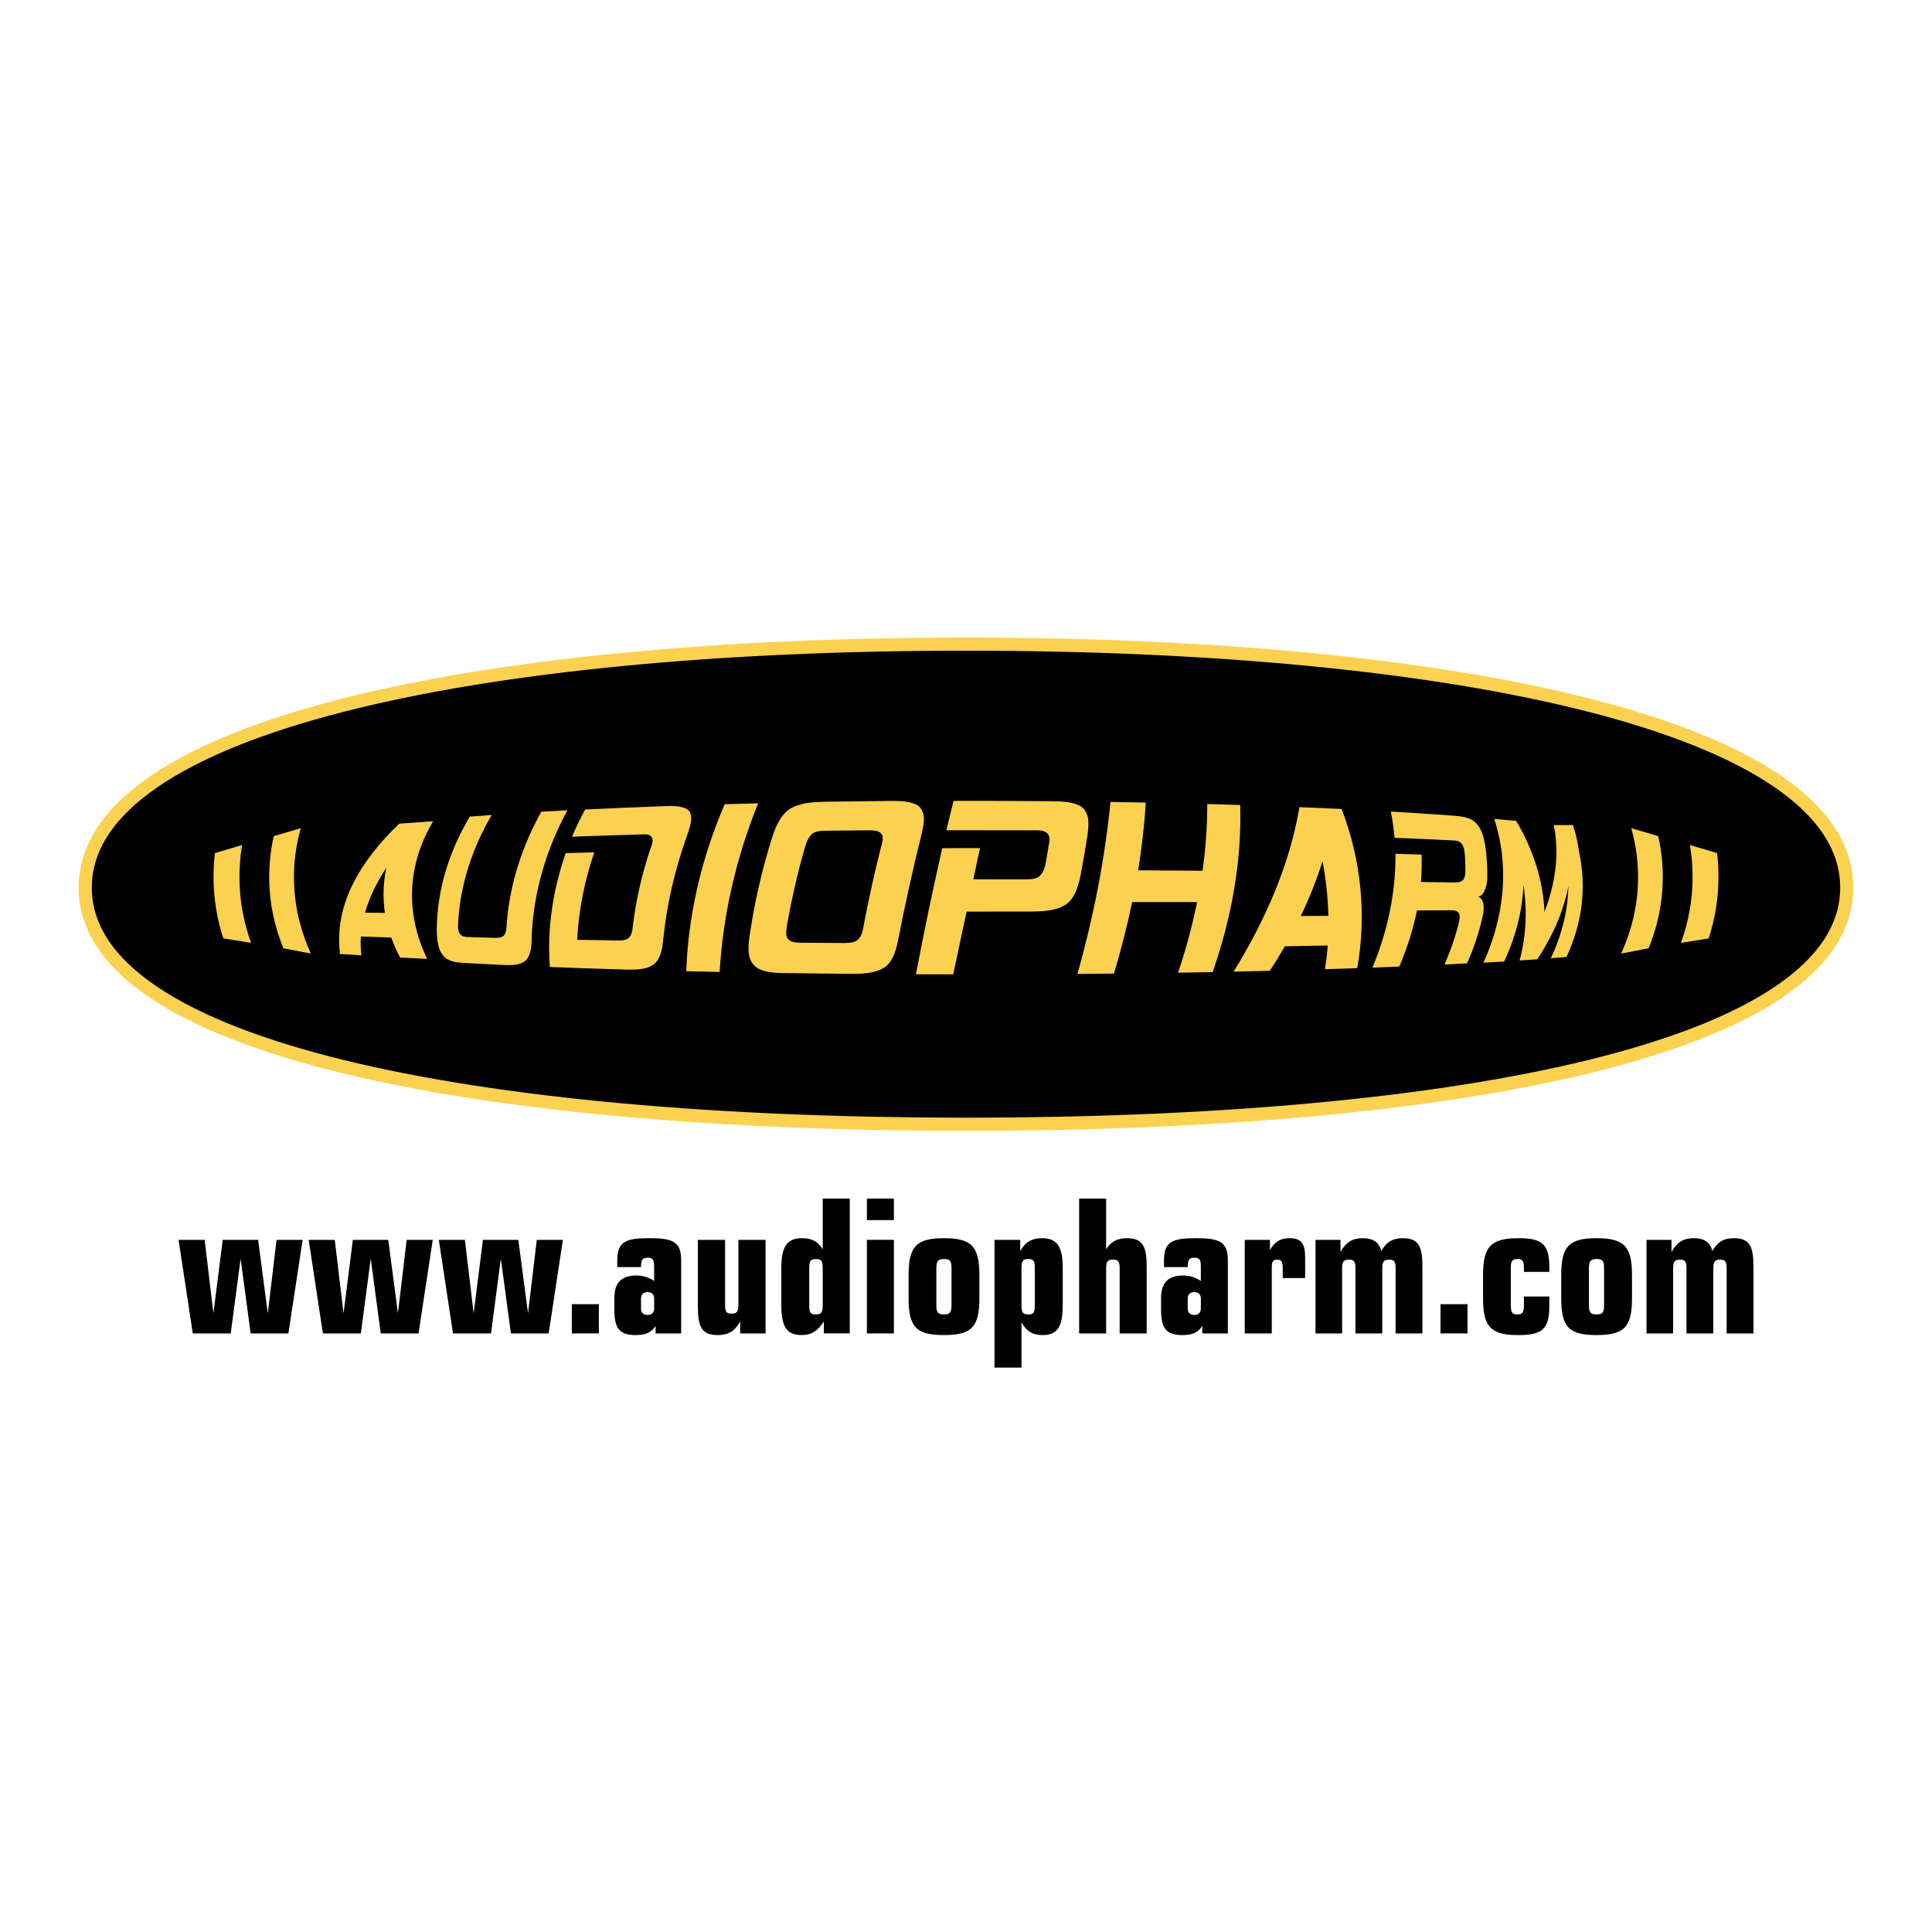 <?xml version="1.0" encoding="utf-8"?>
<!-- Generator: Adobe Illustrator 13.0.0, SVG Export Plug-In . SVG Version: 6.00 Build 14948)  -->
<!DOCTYPE svg PUBLIC "-//W3C//DTD SVG 1.0//EN" "http://www.w3.org/TR/2001/REC-SVG-20010904/DTD/svg10.dtd">
<svg version="1.0" id="Layer_1" xmlns="http://www.w3.org/2000/svg" xmlns:xlink="http://www.w3.org/1999/xlink" x="0px" y="0px"
	 width="192.756px" height="192.756px" viewBox="0 0 192.756 192.756" enable-background="new 0 0 192.756 192.756"
	 xml:space="preserve">
<g>
	<polygon fill-rule="evenodd" clip-rule="evenodd" fill="#FFFFFF" points="0,0 192.756,0 192.756,192.756 0,192.756 0,0 	"/>
	<path fill-rule="evenodd" clip-rule="evenodd" d="M8.504,88.558c0-16.063,38.966-24.295,87.875-24.295
		c48.91,0,87.873,8.232,87.873,24.295c0,16.06-38.963,23.609-87.873,23.609C47.47,112.167,8.504,104.618,8.504,88.558L8.504,88.558z
		"/>
	<path fill="none" stroke="#FBD150" stroke-width="1.312" stroke-miterlimit="2.613" d="M8.504,88.558
		c0-16.063,38.966-24.295,87.875-24.295c48.91,0,87.873,8.231,87.873,24.295c0,16.06-38.963,23.609-87.873,23.609
		C47.47,112.167,8.504,104.618,8.504,88.558"/>
	<path fill-rule="evenodd" clip-rule="evenodd" fill="#FBD150" d="M168.604,84.307c0.197,1.134,0.275,2.284,0.262,3.447
		c-0.025,2.158-0.422,4.268-1.157,6.316l2.767-0.446c0.619-1.907,0.95-3.865,0.974-5.863c0.01-0.89-0.023-1.772-0.134-2.646
		L168.604,84.307L168.604,84.307z"/>
	<path fill-rule="evenodd" clip-rule="evenodd" fill="#FBD150" d="M162.75,82.627c0.478,1.668,0.697,3.373,0.677,5.111
		c-0.027,2.547-0.61,5.019-1.682,7.4l2.741-0.532c0.897-2.216,1.383-4.508,1.408-6.862c0.019-1.466-0.126-2.908-0.455-4.325
		L162.75,82.627L162.75,82.627z"/>
	<path fill-rule="evenodd" clip-rule="evenodd" fill="#FBD150" d="M24.155,84.307c-0.2,1.134-0.276,2.284-0.262,3.447
		c0.024,2.158,0.42,4.268,1.158,6.316l-2.77-0.446c-0.617-1.907-0.951-3.865-0.974-5.863c-0.009-0.89,0.026-1.772,0.137-2.646
		L24.155,84.307L24.155,84.307z"/>
	<path fill-rule="evenodd" clip-rule="evenodd" fill="#FBD150" d="M30.009,82.627c-0.478,1.668-0.698,3.373-0.68,5.111
		c0.03,2.547,0.61,5.019,1.684,7.4l-2.744-0.532c-0.897-2.216-1.38-4.508-1.408-6.862c-0.016-1.466,0.127-2.908,0.457-4.325
		L30.009,82.627L30.009,82.627z"/>
	<path fill-rule="evenodd" clip-rule="evenodd" fill="#FBD150" d="M42.62,95.668c-2.187-4.525-2.018-9.326,0.596-13.735
		c-1.129,0.077-2.257,0.158-3.384,0.244c-3.921,3.742-6.491,8.125-5.918,12.908c-0.024,0.032-0.044,0.065-0.065,0.098
		c0.051,0,0.102,0,0.155,0c0.684,0.035,1.366,0.088,2.048,0.13c-0.074-0.625-0.088-1.252-0.051-1.879
		c1.011,0.037,2.025,0.075,3.036,0.109c0.244,0.676,0.538,1.338,0.881,1.991C40.818,95.58,41.718,95.624,42.62,95.668L42.62,95.668z
		 M38.402,91.078c-0.661-0.006-1.324-0.014-1.985-0.021c0.447-1.556,1.183-3.052,2.129-4.483
		C38.228,88.067,38.182,89.578,38.402,91.078L38.402,91.078z"/>
	<path fill-rule="evenodd" clip-rule="evenodd" fill="#FBD150" d="M53.061,93.148c0.22-4.334,1.491-8.499,3.549-12.309
		c-0.868,0.047-1.735,0.096-2.603,0.146c-1.89,3.401-3.112,7.111-3.439,10.994c-0.038,0.416-0.002,1.052-0.315,1.373
		c-0.26,0.253-0.733,0.219-1.069,0.211c-0.766-0.021-1.533-0.044-2.301-0.067c-0.229-0.007-0.48-0.004-0.695-0.091
		c-0.281-0.116-0.426-0.369-0.469-0.662c-0.04-0.276-0.011-0.564-0.002-0.841c0.234-3.766,1.444-7.345,3.339-10.592
		c-0.728,0.053-1.458,0.106-2.187,0.165c-2.064,3.482-3.302,7.368-3.291,11.437c0.012,0.46,0.04,0.927,0.146,1.376
		c0.123,0.529,0.374,1.04,0.829,1.361c0.505,0.325,1.145,0.388,1.729,0.423c1.32,0.074,2.642,0.142,3.961,0.205
		c0.74,0.03,1.688,0.053,2.259-0.501C53.091,95.117,53.024,93.973,53.061,93.148L53.061,93.148z"/>
	<path fill-rule="evenodd" clip-rule="evenodd" fill="#FBD150" d="M66.212,93.361c0.364-3.31,1.123-6.553,2.229-9.688
		c0.174-0.504,0.364-1.011,0.464-1.536c0.102-0.518,0.119-1.145-0.406-1.433c-0.703-0.36-1.607-0.295-2.375-0.27
		c-2.581,0.095-5.165,0.207-7.746,0.334c-0.478,0.883-0.914,1.786-1.308,2.709c2.226-0.082,4.455-0.151,6.681-0.217
		c0.306-0.007,0.649-0.058,0.946,0.026c0.327,0.097,0.455,0.36,0.404,0.688c-0.054,0.323-0.178,0.636-0.288,0.943
		c-0.77,2.346-1.327,4.754-1.642,7.206c-0.053,0.467-0.079,1.149-0.471,1.475c-0.357,0.283-0.937,0.239-1.366,0.232
		c-1.25-0.021-2.497-0.044-3.748-0.07c0.148-2.978,0.742-5.9,1.705-8.72c-0.951,0.023-1.902,0.049-2.852,0.075
		c-1.267,3.655-1.867,7.496-1.58,11.36c2.511,0.101,5.021,0.186,7.532,0.26c0.949,0.023,2.106,0.047,2.895-0.567
		C66.039,95.513,66.11,94.286,66.212,93.361L66.212,93.361z"/>
	<path fill-rule="evenodd" clip-rule="evenodd" fill="#FBD150" d="M71.799,96.971c0.341-5.781,1.674-11.458,3.842-16.824
		c-1.113,0.028-2.226,0.056-3.339,0.089c-2.272,5.274-3.626,10.912-3.836,16.664C69.578,96.925,70.688,96.948,71.799,96.971
		L71.799,96.971z"/>
	<path fill-rule="evenodd" clip-rule="evenodd" fill="#FBD150" d="M89.658,93.528c0.668-3.405,1.419-6.793,2.252-10.162
		c0.123-0.523,0.253-1.057,0.267-1.594c0.017-0.629-0.194-1.21-0.777-1.512c-0.865-0.383-1.899-0.354-2.827-0.349
		c-2.073,0.02-4.146,0.044-6.218,0.077c-1.178,0.026-2.474,0.085-3.516,0.695c-0.962,0.62-1.436,1.767-1.783,2.81
		c-1.028,3.252-1.795,6.579-2.28,9.956c-0.067,0.535-0.132,1.085-0.077,1.627c0.07,0.669,0.387,1.256,0.99,1.581
		c0.84,0.411,1.862,0.411,2.776,0.428c2.087,0.03,4.172,0.054,6.257,0.074c1.173,0.003,2.53,0,3.55-0.657
		C89.19,95.842,89.45,94.571,89.658,93.528L89.658,93.528z M86.187,92.249c-0.093,0.523-0.2,1.241-0.67,1.568
		c-0.464,0.311-1.141,0.265-1.675,0.265c-1.208-0.007-2.418-0.014-3.627-0.023c-0.371-0.002-0.763,0.011-1.12-0.088
		c-0.372-0.109-0.626-0.367-0.65-0.764c-0.021-0.328,0.044-0.663,0.091-0.982c0.45-2.548,1.027-5.069,1.735-7.557
		c0.165-0.539,0.362-1.191,0.841-1.538c0.466-0.276,1.111-0.244,1.635-0.253c1.206-0.012,2.41-0.023,3.613-0.033
		c0.372-0.002,0.768-0.023,1.129,0.07c0.362,0.1,0.601,0.346,0.587,0.737c-0.012,0.325-0.133,0.648-0.204,0.964
		C87.235,87.141,86.674,89.687,86.187,92.249L86.187,92.249z"/>
	<path fill-rule="evenodd" clip-rule="evenodd" fill="#FBD150" d="M107.838,87.162c0.236-1.241,0.452-2.484,0.646-3.729
		c0.07-0.521,0.143-1.059,0.094-1.584c-0.061-0.651-0.346-1.231-0.958-1.515c-0.882-0.385-1.916-0.385-2.862-0.397
		c-3.207-0.028-6.415-0.04-9.62-0.035c-0.246,0.976-0.487,1.952-0.721,2.929c2.827-0.004,5.656,0,8.483,0.011
		c0.376,0.002,0.779-0.034,1.146,0.059c0.367,0.102,0.638,0.346,0.659,0.743c0.016,0.33-0.079,0.667-0.125,0.989
		c-0.068,0.418-0.137,0.834-0.209,1.25c-0.101,0.562-0.251,1.248-0.742,1.601c-0.467,0.291-1.137,0.244-1.663,0.247
		c-1.619-0.003-3.237-0.003-4.856-0.003c0.22-1.038,0.441-2.074,0.661-3.11c-1.254,0-2.507,0-3.762,0.002
		c-0.953,4.177-1.829,8.372-2.625,12.583c1.238,0.005,2.479,0.008,3.719,0.01c0.446-2.088,0.891-4.177,1.336-6.265
		c2.087,0,4.172,0,6.26-0.003c1.224-0.006,2.627-0.032,3.689-0.727C107.315,89.517,107.627,88.247,107.838,87.162L107.838,87.162z"
		/>
	<path fill-rule="evenodd" clip-rule="evenodd" fill="#FBD150" d="M123.735,80.314c-1.095-0.035-2.191-0.068-3.286-0.097
		c0.005,2.228-0.164,4.45-0.467,6.659c-2.142-0.019-4.283-0.033-6.426-0.046c0.359-2.24,0.621-4.493,0.761-6.757
		c-1.173-0.023-2.347-0.044-3.522-0.062c-0.575,5.807-1.719,11.542-3.293,17.158c1.21-0.009,2.421-0.02,3.634-0.034
		c0.712-2.351,1.319-4.734,1.82-7.138c2.159,0,4.318,0,6.48,0c-0.487,2.388-1.121,4.741-1.897,7.049
		c1.15-0.018,2.3-0.039,3.45-0.062C122.854,91.629,123.9,85.996,123.735,80.314L123.735,80.314z"/>
	<path fill-rule="evenodd" clip-rule="evenodd" fill="#FBD150" d="M135.414,96.592c0.944-5.352,0.386-10.808-1.559-15.878
		c-1.402-0.068-2.806-0.13-4.209-0.187c-0.997,5.87-3.467,11.368-6.567,16.414c1.204-0.028,2.409-0.056,3.613-0.086
		c0.52-0.801,1.021-1.615,1.495-2.443c1.427-0.023,2.854-0.051,4.279-0.079c-0.058,0.792-0.148,1.582-0.267,2.367
		C133.271,96.667,134.343,96.632,135.414,96.592L135.414,96.592z M132.534,91.375c-0.916,0.004-1.835,0.012-2.75,0.016
		c0.841-1.772,1.574-3.594,2.166-5.466C132.29,87.726,132.487,89.545,132.534,91.375L132.534,91.375z"/>
	<path fill-rule="evenodd" clip-rule="evenodd" fill="#FBD150" d="M146.365,96.114c0.696-1.549,1.233-3.162,1.586-4.825
		c0.042-0.202,0.072-0.406,0.077-0.61c0.011-0.47-0.065-1.055-0.573-1.227c0.353-0.009,0.55-0.344,0.677-0.632
		c0.167-0.383,0.246-0.79,0.255-1.208c0.02-1.048-0.041-2.093-0.187-3.131c-0.07-0.451-0.158-0.906-0.315-1.333
		c-0.202-0.539-0.522-1.032-1.016-1.34c-0.541-0.297-1.179-0.374-1.784-0.423c-2.108-0.155-4.217-0.291-6.324-0.414
		c0.174,0.864,0.297,1.735,0.371,2.613c1.876,0.077,3.75,0.16,5.624,0.253c0.238,0.015,0.484,0.024,0.717,0.082
		c0.292,0.116,0.478,0.357,0.559,0.655c0.077,0.274,0.109,0.562,0.125,0.846c0.023,0.355,0.037,0.71,0.042,1.066
		c0,0.406,0.047,1.017-0.255,1.336c-0.253,0.251-0.712,0.223-1.039,0.221c-1.046-0.017-2.09-0.03-3.133-0.047
		c0.068-0.908,0.09-1.821,0.06-2.732c-0.87-0.028-1.739-0.056-2.608-0.081c0.039,3.914-0.796,7.75-2.296,11.356
		c0.893-0.035,1.786-0.07,2.676-0.107c0.777-1.8,1.373-3.67,1.765-5.593c1.062-0.007,2.124-0.014,3.187-0.021
		c0.228,0,0.498-0.023,0.712,0.07c0.295,0.088,0.376,0.388,0.357,0.667c-0.019,0.29-0.098,0.581-0.165,0.861
		c-0.346,1.306-0.798,2.579-1.345,3.814C144.862,96.193,145.613,96.154,146.365,96.114L146.365,96.114z"/>
	<path fill-rule="evenodd" clip-rule="evenodd" fill="#FBD150" d="M156.286,95.48c1.547-3.312,2.024-6.841,1.275-10.416
		c-0.159-0.964-0.273-1.685-0.621-2.743c-0.949,0-0.682,0-1.631,0c-0.097,0-0.192-0.012-0.289-0.024
		c0.594,2.941,0.141,5.905-0.926,8.688c-0.142-3.226-1.169-6.295-2.82-9.08c-0.73-0.07-1.464-0.137-2.195-0.2
		c1.561,4.788,0.987,9.795-1.079,14.346c0.693-0.037,1.385-0.079,2.078-0.123c1.118-2.406,1.802-4.966,1.918-7.61
		c0.392,2.514,0.271,5.052-0.385,7.512c0.591-0.04,1.183-0.079,1.773-0.124c1.466-2.236,2.589-4.673,3.096-7.293
		c-0.051,2.502-0.684,4.925-1.755,7.194C155.245,95.566,155.765,95.524,156.286,95.48L156.286,95.48z"/>
	<polygon fill-rule="evenodd" clip-rule="evenodd" points="25.753,123.701 22.222,123.701 21.292,131.031 20.417,123.701 
		17.815,123.701 19.234,133.036 23.021,133.036 24.005,125.577 25.007,133.036 28.775,133.036 30.194,123.701 27.592,123.701 
		26.718,131.031 25.753,123.701 	"/>
	<polygon fill-rule="evenodd" clip-rule="evenodd" points="38.736,123.701 35.204,123.701 34.274,131.031 33.4,123.701 
		30.797,123.701 32.216,133.036 36.004,133.036 36.987,125.577 37.989,133.036 41.758,133.036 43.177,123.701 40.572,123.701 
		39.701,131.031 38.736,123.701 	"/>
	<polygon fill-rule="evenodd" clip-rule="evenodd" points="51.715,123.701 48.184,123.701 47.256,131.031 46.382,123.701 
		43.78,123.701 45.199,133.036 48.986,133.036 49.97,125.577 50.972,133.036 54.74,133.036 56.159,123.701 53.555,123.701 
		52.681,131.031 51.715,123.701 	"/>
	<polygon fill-rule="evenodd" clip-rule="evenodd" points="57.052,133.036 59.747,133.036 59.747,130.119 57.052,130.119 
		57.052,133.036 	"/>
	<path fill-rule="evenodd" clip-rule="evenodd" d="M65.41,133.036h2.549v-7.294c0-1.879-0.856-2.207-3.187-2.207
		c-2.331,0-3.187,0.328-3.187,2.207v0.676h2.368c0.019-0.731,0.127-0.932,0.654-0.932c0.547,0,0.656,0.2,0.656,0.932v1.385
		c-0.492-0.347-1.111-0.546-1.765-0.546c-1.512,0-2.203,0.729-2.203,2.278v1.131c0,1.859,0.508,2.535,2.11,2.535
		c0.964,0,1.565-0.219,2.004-0.913V133.036L65.41,133.036z M65.264,130.558c0,0.399-0.237,0.636-0.656,0.636
		c-0.417,0-0.654-0.236-0.654-0.636v-1.003c0-0.402,0.237-0.64,0.654-0.64c0.419,0,0.656,0.237,0.656,0.64V130.558L65.264,130.558z"
		/>
	<path fill-rule="evenodd" clip-rule="evenodd" d="M76.381,123.701h-2.713v6.508c0,0.639-0.146,0.857-0.675,0.857
		c-0.526,0-0.653-0.219-0.653-0.857v-6.508h-2.714v6.654c0,1.988,0.364,2.846,1.967,2.846c1.055,0,1.711-0.384,2.256-1.35v1.185
		h2.532V123.701L76.381,123.701z"/>
	<path fill-rule="evenodd" clip-rule="evenodd" d="M80.737,126.544c0-0.729,0.127-0.93,0.672-0.93c0.547,0,0.674,0.2,0.674,0.93
		v3.665c0,0.729-0.127,0.932-0.693,0.932c-0.545,0-0.653-0.202-0.653-0.932V126.544L80.737,126.544z M84.779,119.579h-2.695v5.069
		c-0.438-0.767-1.092-1.113-2.057-1.113c-1.584,0-2.075,0.932-2.075,3.027v3.611c0,2.079,0.454,3.027,2.019,3.027
		c0.983,0,1.603-0.402,2.222-1.35v1.185h2.586V119.579L84.779,119.579z"/>
	<path fill-rule="evenodd" clip-rule="evenodd" d="M86.488,133.036h2.695v-9.338h-2.695V133.036L86.488,133.036z M86.488,121.73
		h2.695v-2.151h-2.695V121.73L86.488,121.73z"/>
	<path fill-rule="evenodd" clip-rule="evenodd" d="M90.651,127.22v2.315c0,2.881,0.784,3.666,3.532,3.666
		c2.75,0,3.531-0.802,3.531-3.666v-2.315c0-2.864-0.781-3.685-3.531-3.685C91.435,123.535,90.651,124.34,90.651,127.22
		L90.651,127.22z M93.42,126.544c0-0.729,0.163-0.93,0.764-0.93c0.6,0,0.747,0.184,0.747,0.93v3.665
		c0,0.729-0.147,0.932-0.747,0.932c-0.601,0-0.764-0.184-0.764-0.932V126.544L93.42,126.544z"/>
	<path fill-rule="evenodd" clip-rule="evenodd" d="M99.221,136.445h2.694v-4.521c0.473,0.894,1.127,1.277,2.11,1.277
		c1.565,0,2.004-0.948,2.004-3.027v-3.611c0-2.096-0.474-3.027-2.076-3.027c-1.021,0-1.692,0.402-2.166,1.297v-1.131h-2.566V136.445
		L99.221,136.445z M101.915,126.544c0-0.729,0.127-0.93,0.672-0.93c0.548,0,0.657,0.2,0.657,0.93v3.665
		c0,0.729-0.109,0.932-0.657,0.932c-0.562,0-0.672-0.202-0.672-0.932V126.544L101.915,126.544z"/>
	<path fill-rule="evenodd" clip-rule="evenodd" d="M107.666,133.036h2.694v-6.509c0-0.639,0.147-0.857,0.673-0.857
		c0.529,0,0.676,0.219,0.676,0.857v6.509h2.694v-6.655c0-1.988-0.364-2.846-1.967-2.846c-0.965,0-1.621,0.347-2.076,1.113v-5.069
		h-2.694V133.036L107.666,133.036z"/>
	<path fill-rule="evenodd" clip-rule="evenodd" d="M119.955,133.036h2.549v-7.294c0-1.879-0.855-2.207-3.187-2.207
		s-3.186,0.328-3.186,2.207v0.676h2.367c0.019-0.731,0.127-0.932,0.656-0.932c0.545,0,0.654,0.2,0.654,0.932v1.385
		c-0.492-0.347-1.111-0.546-1.766-0.546c-1.512,0-2.202,0.729-2.202,2.278v1.131c0,1.859,0.51,2.535,2.109,2.535
		c0.967,0,1.565-0.219,2.004-0.913V133.036L119.955,133.036z M119.81,130.558c0,0.399-0.237,0.636-0.654,0.636
		c-0.42,0-0.656-0.236-0.656-0.636v-1.003c0-0.402,0.236-0.64,0.656-0.64c0.417,0,0.654,0.237,0.654,0.64V130.558L119.81,130.558z"
		/>
	<path fill-rule="evenodd" clip-rule="evenodd" d="M124.19,133.036h2.694v-6.509c0-0.62,0.09-0.857,0.545-0.857
		c0.438,0,0.547,0.237,0.547,0.857v0.985h2.238v-2.063c0-1.35-0.381-1.914-1.547-1.914c-0.909,0-1.493,0.347-1.967,1.185v-1.019
		h-2.511V133.036L124.19,133.036z"/>
	<path fill-rule="evenodd" clip-rule="evenodd" d="M131.247,133.036h2.657v-6.509c0-0.639,0.162-0.857,0.673-0.857
		c0.529,0,0.656,0.219,0.656,0.857v6.509h2.677v-6.509c0-0.639,0.164-0.857,0.672-0.857c0.528,0,0.656,0.219,0.656,0.857v6.509
		h2.676v-6.655c0-1.988-0.345-2.846-1.947-2.846c-1.021,0-1.638,0.365-2.166,1.297c-0.146-0.841-0.783-1.297-1.82-1.297
		c-1.058,0-1.675,0.384-2.24,1.368v-1.202h-2.493V133.036L131.247,133.036z"/>
	<polygon fill-rule="evenodd" clip-rule="evenodd" points="143.722,133.036 146.416,133.036 146.416,130.119 143.722,130.119 
		143.722,133.036 	"/>
	<path fill-rule="evenodd" clip-rule="evenodd" d="M154.575,129.353h-2.533v0.856c0,0.729-0.127,0.932-0.653,0.932
		c-0.529,0-0.656-0.202-0.656-0.932v-3.665c0-0.729,0.127-0.93,0.656-0.93c0.526,0,0.653,0.2,0.653,0.93v0.349h2.533v-0.458
		c0-2.297-0.713-2.899-3.06-2.899c-2.751,0-3.551,0.805-3.551,3.685v2.315c0,2.881,0.8,3.666,3.551,3.666
		c2.347,0,3.06-0.603,3.06-2.898V129.353L154.575,129.353z"/>
	<path fill-rule="evenodd" clip-rule="evenodd" d="M155.763,127.22v2.315c0,2.881,0.781,3.666,3.531,3.666
		c2.748,0,3.532-0.802,3.532-3.666v-2.315c0-2.864-0.784-3.685-3.532-3.685C156.544,123.535,155.763,124.34,155.763,127.22
		L155.763,127.22z M158.528,126.544c0-0.729,0.165-0.93,0.766-0.93s0.745,0.184,0.745,0.93v3.665c0,0.729-0.145,0.932-0.745,0.932
		s-0.766-0.184-0.766-0.932V126.544L158.528,126.544z"/>
	<path fill-rule="evenodd" clip-rule="evenodd" d="M164.273,133.036h2.658v-6.509c0-0.639,0.164-0.857,0.674-0.857
		c0.528,0,0.656,0.219,0.656,0.857v6.509h2.677v-6.509c0-0.639,0.162-0.857,0.673-0.857c0.528,0,0.656,0.219,0.656,0.857v6.509
		h2.676v-6.655c0-1.988-0.346-2.846-1.948-2.846c-1.021,0-1.639,0.365-2.165,1.297c-0.147-0.841-0.785-1.297-1.823-1.297
		c-1.056,0-1.675,0.384-2.238,1.368v-1.202h-2.495V133.036L164.273,133.036z"/>
</g>
</svg>
